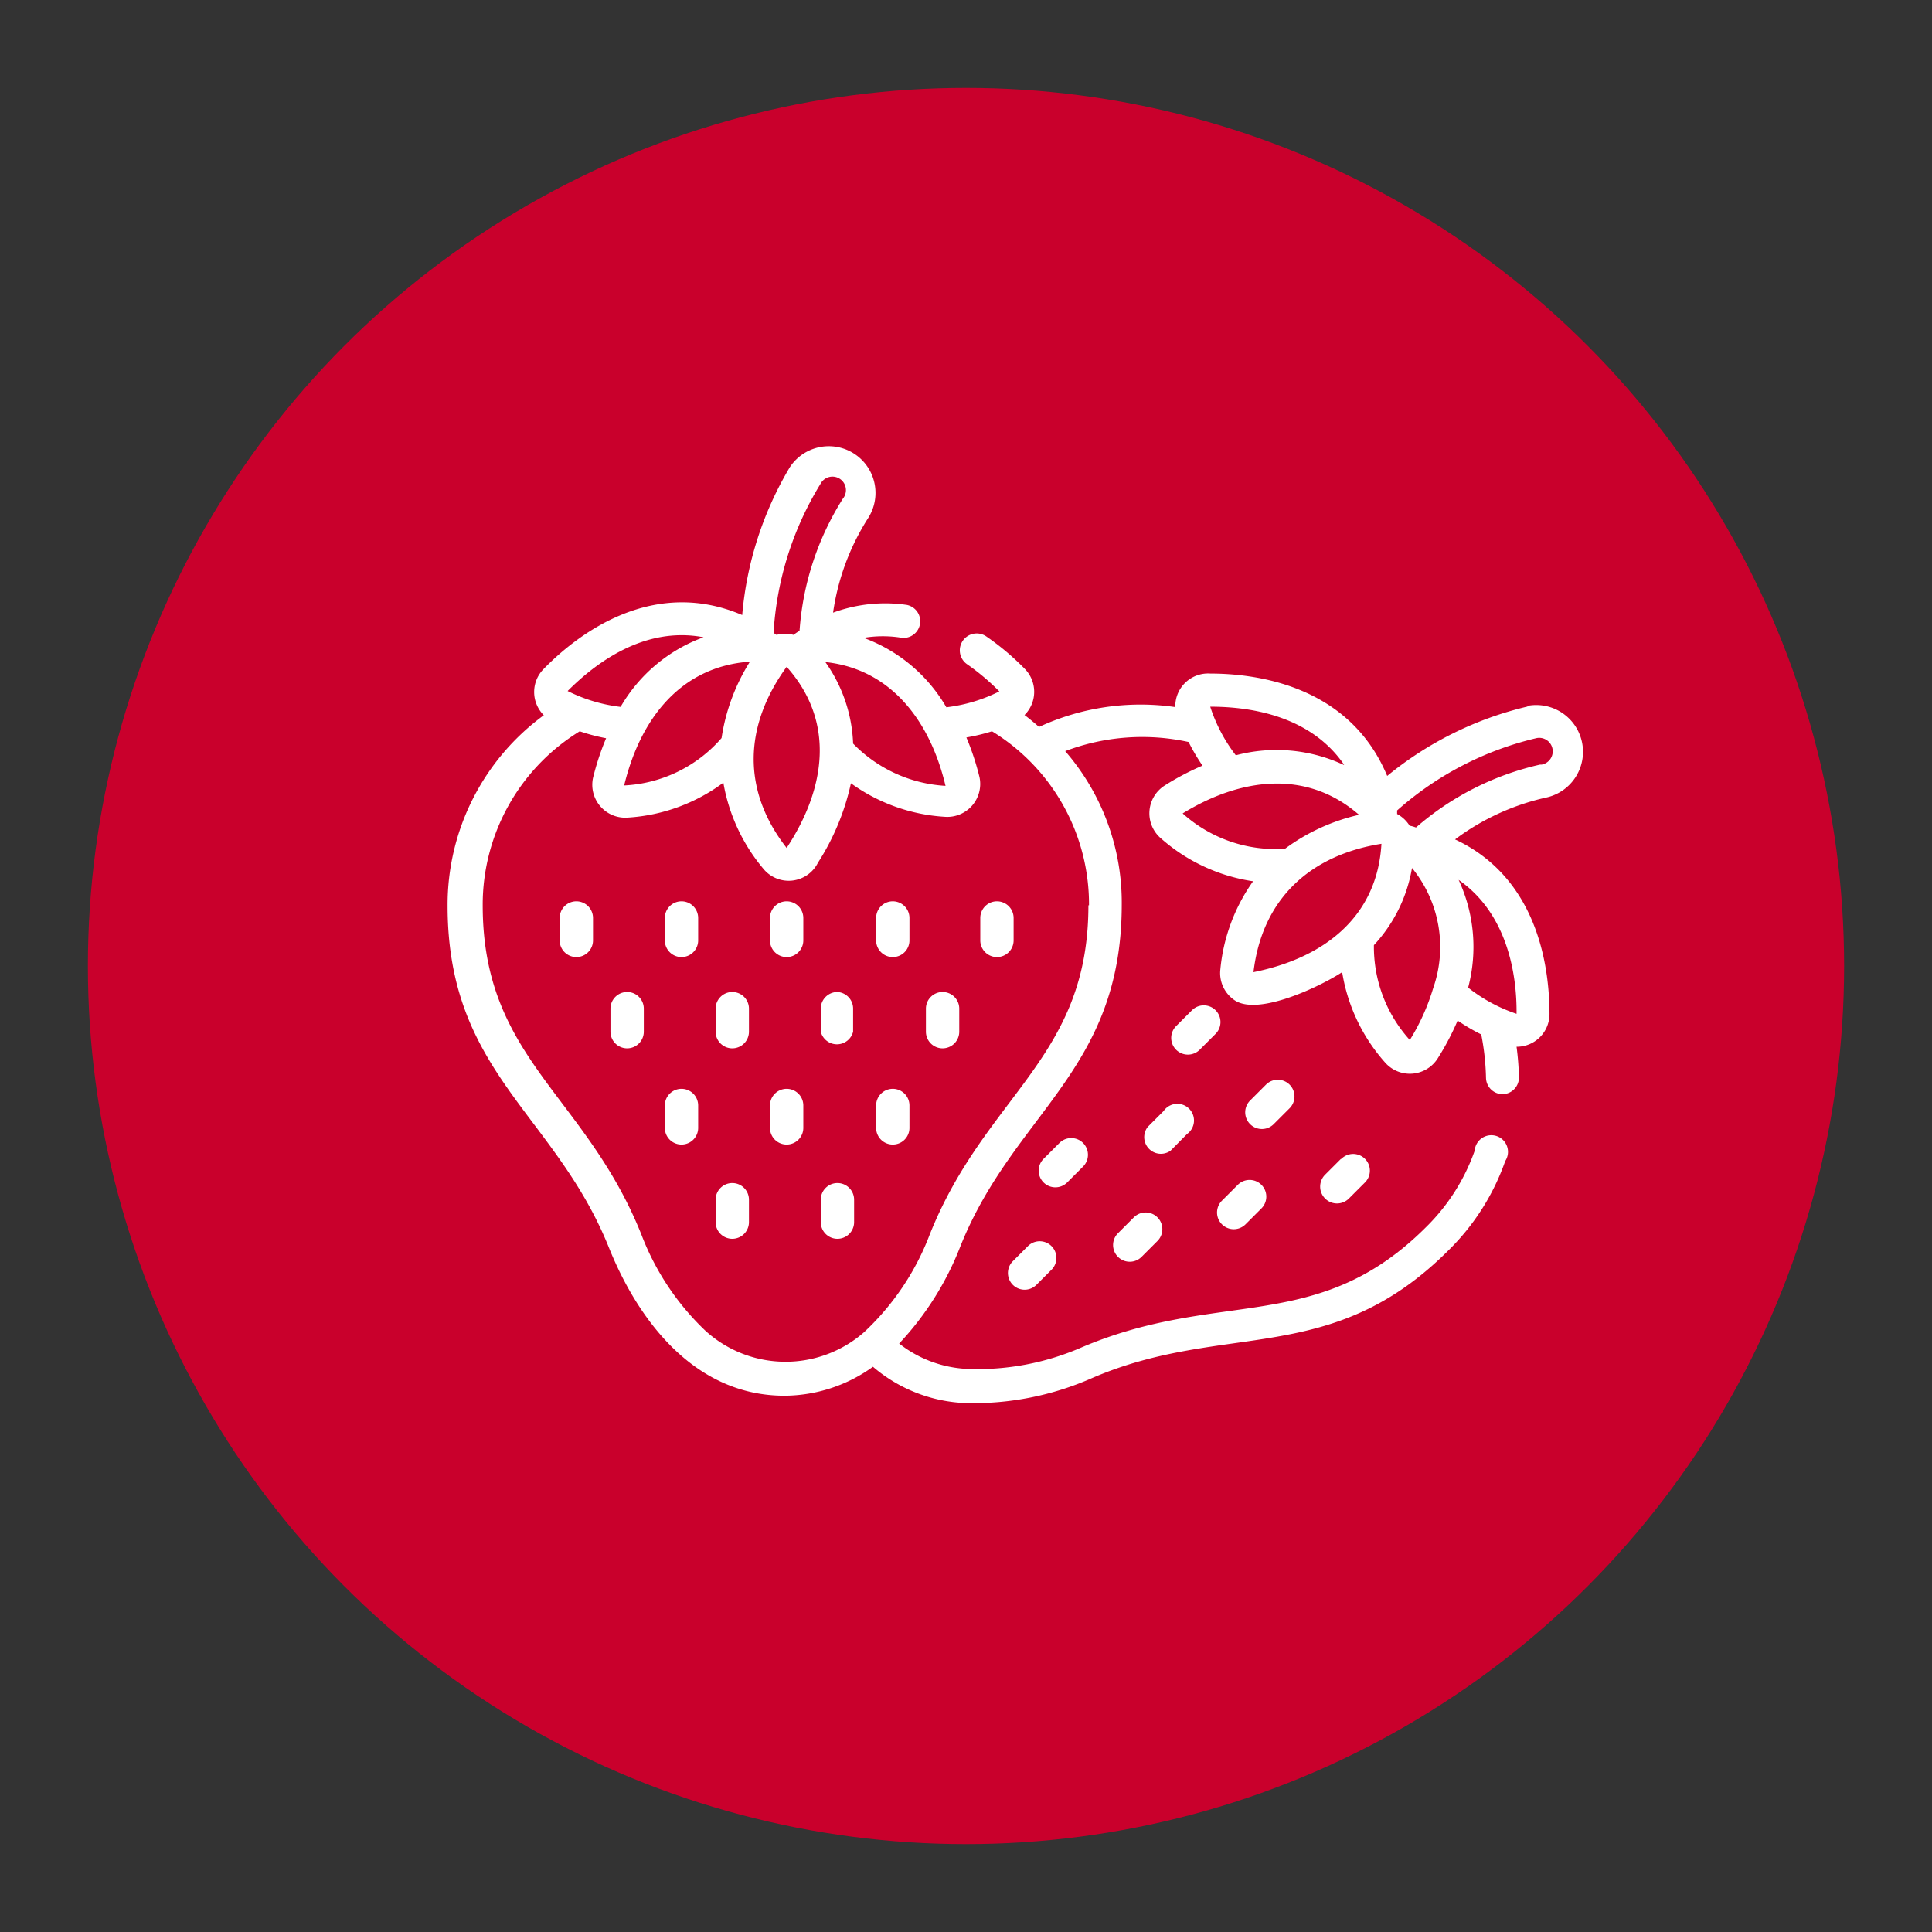 <svg id="Capa_3" data-name="Capa 3" xmlns="http://www.w3.org/2000/svg" viewBox="0 0 97.38 97.38">
  <rect x="0" y="0" width="97.38" height="97.38" fill="#333333" stroke="none"/>
  <title>Mesa de trabajo 400</title>
  <g>
    <circle cx="48.69" cy="48.69" r="44.26" fill="#c9002c"/>
    <g>
      <path d="M29.05,45.43a.84.84,0,0,0-.84.84V47.4a.84.84,0,1,0,1.68,0V46.27a.84.84,0,0,0-.84-.84Z" fill="#fff"/>
      <path d="M34.35,45.43a.84.84,0,0,0-.84.84V47.4a.84.84,0,0,0,1.68,0V46.27a.84.84,0,0,0-.84-.84Z" fill="#fff"/>
      <path d="M50.25,45.43a.84.84,0,0,0-.84.84V47.4a.84.84,0,0,0,1.68,0V46.27a.84.84,0,0,0-.84-.84Z" fill="#fff"/>
      <path d="M45,45.43a.84.84,0,0,0-.84.84V47.4a.84.84,0,0,0,1.68,0V46.27a.84.84,0,0,0-.84-.84Z" fill="#fff"/>
      <path d="M39.65,45.43a.84.84,0,0,0-.84.84V47.4a.84.84,0,0,0,1.68,0V46.27a.84.84,0,0,0-.84-.84Z" fill="#fff"/>
      <path d="M34.35,54.88a.84.84,0,0,0-.84.84v1.13a.84.84,0,0,0,1.68,0V55.72A.84.84,0,0,0,34.35,54.88Z" fill="#fff"/>
      <path d="M45,54.88a.84.84,0,0,0-.84.84v1.13a.84.84,0,0,0,1.68,0V55.72A.84.84,0,0,0,45,54.88Z" fill="#fff"/>
      <path d="M39.65,54.88a.84.84,0,0,0-.84.84v1.13a.84.84,0,0,0,1.68,0V55.72A.84.84,0,0,0,39.65,54.88Z" fill="#fff"/>
      <path d="M31.61,50a.84.84,0,0,0-.84.84V52a.84.84,0,0,0,1.68,0V50.86A.84.84,0,0,0,31.61,50Z" fill="#fff"/>
      <path d="M47.51,50a.84.84,0,0,0-.84.84V52a.84.84,0,0,0,1.68,0V50.86A.84.84,0,0,0,47.51,50Z" fill="#fff"/>
      <path d="M42.21,50a.84.84,0,0,0-.84.84V52A.84.84,0,0,0,43,52V50.86A.84.84,0,0,0,42.21,50Z" fill="#fff"/>
      <path d="M36.91,50a.84.84,0,0,0-.84.84V52a.84.84,0,0,0,1.68,0V50.86A.84.84,0,0,0,36.91,50Z" fill="#fff"/>
      <path d="M42.21,59.63a.84.84,0,0,0-.84.84V61.6a.84.84,0,1,0,1.68,0V60.47A.84.84,0,0,0,42.21,59.63Z" fill="#fff"/>
      <path d="M36.91,59.63a.84.84,0,0,0-.84.84V61.6a.84.84,0,1,0,1.68,0V60.47A.84.84,0,0,0,36.91,59.63Z" fill="#fff"/>
      <path d="M77,35.61a17.46,17.46,0,0,0-7.08,3.5C68,34.51,63.26,33.95,61,33.95a1.65,1.65,0,0,0-1.76,1.69,12.19,12.19,0,0,0-6.87,1q-.35-.31-.73-.6a1.65,1.65,0,0,0,0-2.34,13.06,13.06,0,0,0-1.91-1.61.84.84,0,0,0-1,1.38,11.57,11.57,0,0,1,1.64,1.38,8.08,8.08,0,0,1-2.67.8,8,8,0,0,0-4.17-3.5,5.85,5.85,0,0,1,1.94,0,.84.84,0,0,0,.24-1.66,7.58,7.58,0,0,0-3.72.39,12,12,0,0,1,1.75-4.74,2.35,2.35,0,1,0-3.93-2.59A17.46,17.46,0,0,0,37.41,31c-4.67-2-8.51,1.18-10,2.71a1.65,1.65,0,0,0,0,2.34,11.84,11.84,0,0,0-4.85,9.61c0,8.4,5.42,10.48,8.13,17.22,1.49,3.71,4.34,7.47,8.85,7.47A7.69,7.69,0,0,0,44,68.89a7.63,7.63,0,0,0,4.66,1.83,14.83,14.83,0,0,0,6.43-1.28c6.69-2.86,12-.49,17.93-6.43a11.75,11.75,0,0,0,2.85-4.49A.84.84,0,1,0,74.33,58a10.09,10.09,0,0,1-2.45,3.85c-5.47,5.47-10.4,3.08-17.4,6.08A13.15,13.15,0,0,1,48.78,69a6,6,0,0,1-3.46-1.28,15.17,15.17,0,0,0,3.09-4.91c2.71-6.75,8.13-8.83,8.13-17.22a11.64,11.64,0,0,0-2.85-7.73,10.94,10.94,0,0,1,6.22-.46,10,10,0,0,0,.7,1.19,13.29,13.29,0,0,0-1.9,1,1.66,1.66,0,0,0-.18,2.68,9,9,0,0,0,4.63,2.15,9.16,9.16,0,0,0-1.65,4.44,1.65,1.65,0,0,0,.71,1.55c1.19.82,4.33-.69,5.43-1.41a9,9,0,0,0,2.16,4.55,1.66,1.66,0,0,0,2.66-.21c.58-.95,0,0,0,0a13.31,13.31,0,0,0,1-1.9,9.86,9.86,0,0,0,1.19.7,12.64,12.64,0,0,1,.24,2.19.84.84,0,0,0,.84.82h0a.84.84,0,0,0,.82-.86,14,14,0,0,0-.12-1.53h0a1.65,1.65,0,0,0,1.66-1.63c0-2.08-.44-6.8-4.76-8.82a12,12,0,0,1,4.59-2.11,2.35,2.35,0,1,0-1-4.61Zm-29.34,4A7.06,7.06,0,0,1,43,37.48a7.56,7.56,0,0,0-1.4-4.11C45,33.73,46.91,36.47,47.65,39.58ZM41.35,24.4a.68.68,0,1,1,1.13.74A14.31,14.31,0,0,0,40.3,31.8,1.65,1.65,0,0,0,40,32a1.69,1.69,0,0,0-.86,0l-.15-.1A16.15,16.15,0,0,1,41.35,24.4Zm-1.7,9.21c2.44,2.73,2,6.09,0,9.13C37.39,39.85,37.48,36.6,39.65,33.61Zm-1.85-.26a10,10,0,0,0-1.43,3.85,6.94,6.94,0,0,1-4.91,2.39C32.28,36.2,34.33,33.59,37.8,33.35Zm-2.34-1.23a8,8,0,0,0-4.18,3.51,8.09,8.09,0,0,1-2.67-.8C30,33.44,32.46,31.55,35.46,32.12ZM54.86,45.63c0,7.73-5.18,9.53-8,16.6a13.07,13.07,0,0,1-3.31,4.92,6,6,0,0,1-8-.08,13.14,13.14,0,0,1-3.22-4.84c-2.83-7.07-8-8.87-8-16.6a10.26,10.26,0,0,1,4.89-8.77,9.54,9.54,0,0,0,1.33.35,13.3,13.3,0,0,0-.66,2,1.66,1.66,0,0,0,1.75,2,9,9,0,0,0,4.82-1.76,9.15,9.15,0,0,0,2,4.32,1.65,1.65,0,0,0,2.77-.29h0a12.19,12.19,0,0,0,1.66-4,9,9,0,0,0,4.73,1.69,1.66,1.66,0,0,0,1.75-2h0a13.33,13.33,0,0,0-.66-2A9.61,9.61,0,0,0,50,36.86a10.22,10.22,0,0,1,4.89,8.77ZM76.44,51.1A8.09,8.09,0,0,1,74,49.78a8,8,0,0,0-.48-5.43C76,46.07,76.46,49.16,76.44,51.1ZM67.72,38.55a8,8,0,0,0-5.43-.48A8.1,8.1,0,0,1,61,35.62c2.63,0,5.26.75,6.75,2.93ZM59.61,41c2.91-1.79,6.24-2.24,8.89.07a10,10,0,0,0-3.73,1.71A7,7,0,0,1,59.61,41Zm3.57,8c.44-3.74,2.91-5.91,6.45-6.47C69.42,46.22,66.73,48.29,63.18,49Zm9.06.8a10.85,10.85,0,0,1-1.18,2.62,7,7,0,0,1-1.81-4.78,7.56,7.56,0,0,0,1.92-3.89,6.28,6.28,0,0,1,1.07,6.05Zm5.38-11.26a14.31,14.31,0,0,0-6.25,3.17,1.64,1.64,0,0,0-.32-.09,1.67,1.67,0,0,0-.63-.59l0-.18a16.15,16.15,0,0,1,7-3.64.68.68,0,1,1,.28,1.33Z" fill="#fff"/>
      <path d="M67.58,58.42l-.8.8A.84.84,0,0,0,68,60.4l.8-.8a.84.84,0,1,0-1.19-1.19Z" fill="#fff"/>
      <path d="M65,55.86a.84.84,0,1,0-1.19-1.19l-.8.8a.84.84,0,1,0,1.19,1.19Z" fill="#fff"/>
      <path d="M61.27,52.11a.84.84,0,0,0-1.19-1.19l-.8.8a.84.84,0,0,0,1.19,1.19Z" fill="#fff"/>
      <path d="M57.15,61.36l-.8.8a.84.84,0,0,0,1.19,1.19l.8-.8a.84.84,0,0,0-1.19-1.19Z" fill="#fff"/>
      <path d="M54.59,58.8a.84.84,0,0,0-1.19-1.19l-.8.8a.84.84,0,0,0,1.19,1.19Z" fill="#fff"/>
      <path d="M62.78,61.71l.8-.8a.84.84,0,1,0-1.19-1.19l-.8.8a.84.84,0,0,0,1.19,1.19Z" fill="#fff"/>
      <path d="M59.83,57.16A.84.84,0,1,0,58.65,56l-.8.8A.84.84,0,0,0,59,58Z" fill="#fff"/>
      <path d="M51.85,62.77l-.8.8a.84.84,0,0,0,1.19,1.19L53,64a.84.84,0,0,0-1.19-1.19Z" fill="#fff"/>
    </g>
  </g>
</svg>
